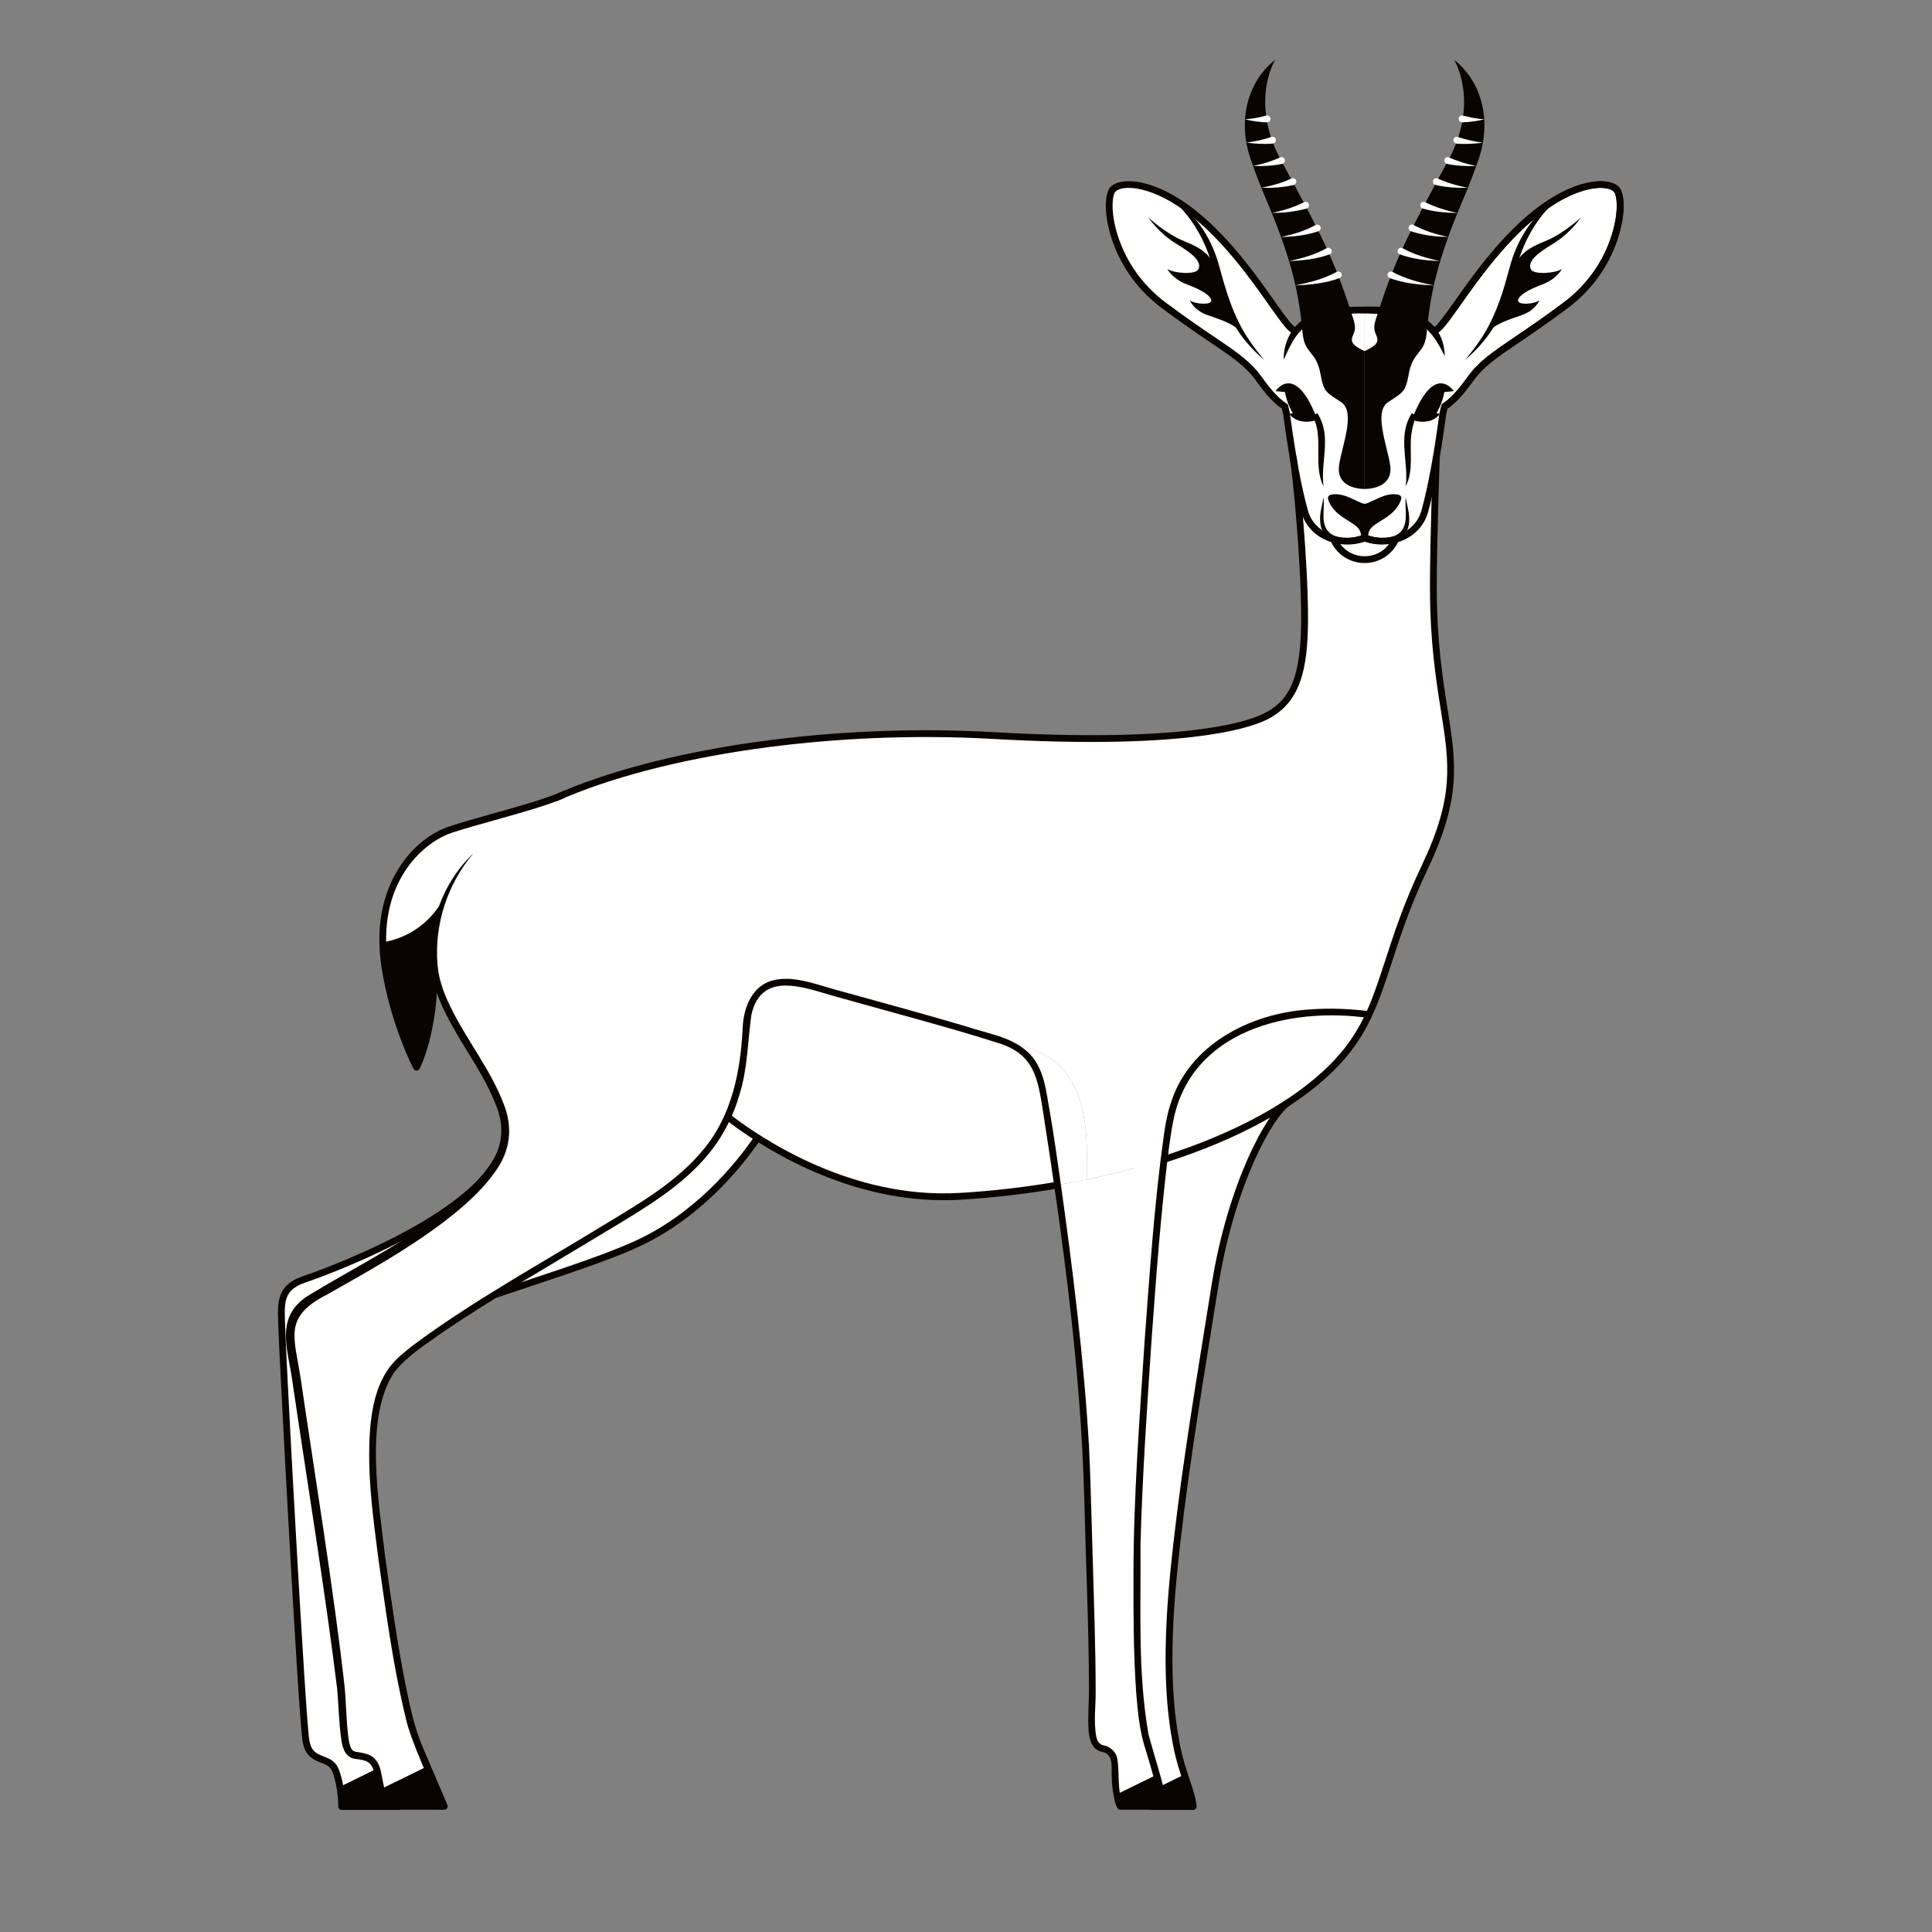 <svg xmlns="http://www.w3.org/2000/svg" xmlns:xlink="http://www.w3.org/1999/xlink" id="uuid-37177d41-faab-4a50-a6ed-116c85ffd352" viewBox="0 0 566.93 566.93"><rect x="0" y="0" width="566.93" height="566.93" fill="#808080" stroke="none"/><defs><style>.uuid-59676704-95e8-48be-a4f8-41b7713a924d,.uuid-7c024433-e9a3-4203-9f7e-10f97afc6011,.uuid-32816721-39ba-454d-a586-ab14afcc9b32{fill:none;}.uuid-81a570d1-15a6-4e2d-8724-d12b3ecd693b{fill:#fff;}.uuid-598b45d6-c046-4872-9524-2427a6ec5dda{fill:#090400;}.uuid-7c024433-e9a3-4203-9f7e-10f97afc6011{clip-path:url(#uuid-44137ce8-47d1-4c70-a3ac-8d075e200b10);}.uuid-32816721-39ba-454d-a586-ab14afcc9b32{clip-path:url(#uuid-035a1fea-f272-4000-835d-f8407fedb3b9);}</style><clipPath id="uuid-035a1fea-f272-4000-835d-f8407fedb3b9"><rect class="uuid-59676704-95e8-48be-a4f8-41b7713a924d" width="566.93" height="566.93"></rect></clipPath><clipPath id="uuid-44137ce8-47d1-4c70-a3ac-8d075e200b10"><rect class="uuid-59676704-95e8-48be-a4f8-41b7713a924d" width="566.93" height="566.93"></rect></clipPath></defs><g class="uuid-32816721-39ba-454d-a586-ab14afcc9b32"><g class="uuid-7c024433-e9a3-4203-9f7e-10f97afc6011"><path class="uuid-81a570d1-15a6-4e2d-8724-d12b3ecd693b" d="m187.88,309.23s-34.79,5.87-39.94,26.24c-5.15,20.37-50.67,37.27-58.56,39.9-7.89,2.63-6.88,7.48-6.67,14.97.2,7.48,5.87,113.67,7.08,120.54,1.21,6.88,6.88,4.04,8.7,8.7.6,1.54,1,3.22,1.26,4.77l15.33-7.53c-5.14-33.88-13.58-102.71-12.15-114.18,1.67-13.33,57.97-25.99,83.29-37.31,25.32-11.33,38.98-35.98,38.98-35.98l-37.32-20.1Z"></path><path class="uuid-598b45d6-c046-4872-9524-2427a6ec5dda" d="m100.27,530.12h16.99c-.6-3.26-1.35-7.83-2.18-13.31l-15.33,7.53c.53,3.14.52,5.78.52,5.78"></path><path class="uuid-598b45d6-c046-4872-9524-2427a6ec5dda" d="m337.63,530.12h12.48c-.27-2.93-1.38-5.76-2.58-9.42l-10.95,5.38c.61,2.29,1.04,4.05,1.04,4.05"></path><path class="uuid-81a570d1-15a6-4e2d-8724-d12b3ecd693b" d="m332.73,342.82s-3.34,148.29-3.56,160.1c-.22,11.81,3.57,10.7,4.9,14.49.74,2.11,1.76,5.81,2.52,8.67l10.95-5.38c-.8-2.45-1.65-5.27-2.32-8.76-1.67-8.69-3.5-23.14-.83-50.22,2.67-27.08,8.52-56.09,12.19-84.84s16.19-50.13,21.55-53.43l-45.4,19.37Z"></path><path class="uuid-598b45d6-c046-4872-9524-2427a6ec5dda" d="m130.86,262.47c-4.97,9.73-12.72,13.02-18.55,14.03.04,2.21.23,4.52.6,6.96,2.58,16.95,9.31,29.69,9.31,29.69,0,0,5.54-10.57,5.17-29.69-.29-15.04,13.44-27.33,19.31-31.88-5.11,0-11.37,2.15-15.83,10.89"></path><path class="uuid-81a570d1-15a6-4e2d-8724-d12b3ecd693b" d="m165.32,233.18c-7.24,3.32-23.92,7.19-33.23,10.3-8.37,2.79-20.14,13.42-19.78,33.03,5.83-1.02,13.58-4.3,18.55-14.03,4.46-8.74,10.73-10.89,15.83-10.89,1.59-1.23,2.6-1.9,2.6-1.9l16.02-16.5Z"></path><path class="uuid-81a570d1-15a6-4e2d-8724-d12b3ecd693b" d="m310.98,347.62c3.88,22.07,7.17,58.97,7.95,85.18,1.16,39.58,2.32,58.2,1.54,65.93-.77,7.73-.77,13.66,3.09,14.44,3.87.77,3.61,4.38,3.61,7.48,0,1.79.18,3.98.53,5.92l11.66-5.73c-.69-2.54-1.57-5.54-2.65-8.95-3.61-11.34-3.09-41.5-3.09-57.23,0-13.27,4.04-82.37,7.93-114.44-7.29,2.32-14.89,4.29-22.62,5.9-2.64.55-5.29,1.05-7.95,1.51"></path><path class="uuid-598b45d6-c046-4872-9524-2427a6ec5dda" d="m328.72,530.12h12.89s-.63-3.39-2.25-9.3l-11.66,5.73c.25,1.4.59,2.68,1.02,3.57"></path><path class="uuid-81a570d1-15a6-4e2d-8724-d12b3ecd693b" d="m318.93,338.51c0-27.85-14.13-30.98-26.3-33.5-20.35-4.22-44.67-12.65-54.84-15.63-10.17-2.98-18.14-.54-18.83,12.24-.58,10.6-2.17,18.96-5.41,26.13,10.17,7.86,36.36,25.12,67.98,23.31,9.68-.55,19.62-1.71,29.46-3.43,2.66-.47,5.31-.96,7.95-1.51v-7.6Z"></path><path class="uuid-81a570d1-15a6-4e2d-8724-d12b3ecd693b" d="m343.67,326.79c-.68,2.81-1.4,7.48-2.12,13.42,19.77-6.3,37.28-15.19,48.92-26.6,5.27-5.16,8.61-10.29,11.2-15.84-30.16-4-52.84,7.88-57.99,29.01"></path><path class="uuid-81a570d1-15a6-4e2d-8724-d12b3ecd693b" d="m420.61,172.27c0-14.59.9-38.41.9-38.41h-42.12c1.05,5.83,3.43,31.68,3.43,47.38s-2.36,24.72-11.9,29.22c-8.07,3.8-30.51,8.16-79.73,5.37-47.96-2.72-101.84,4.98-133.09,20.67-21.46,10.77-32.2,26.95-30.7,46.96,1.31,17.42,23.99,36.71,20.56,52.01-4.24,18.93-46.33,39.15-56.12,45.35-9.79,6.2-6.42,13.16-4.95,23.26,4.27,29.36,12.54,80.86,13.34,93.67.8,12.81.8,16.81,4,17.35,3.2.53,5.67.46,6.65,5.38.32,1.58.63,3.14.92,4.54l13.6-6.68c-.82-1.91-1.68-3.86-2.52-5.72-3.54-7.87-6.89-26.95-10.43-52.33-3.54-25.38-5.71-47.41,2.75-58.62,8.46-11.21,65.73-41.99,79.48-52.13,9.17-6.76,15.12-13.48,18.87-21.79,3.24-7.17,4.83-15.53,5.41-26.13.7-12.78,8.66-15.22,18.83-12.24,10.17,2.98,34.49,11.41,54.84,15.63,12.17,2.52,26.3,5.65,26.3,33.5v7.6c7.73-1.61,15.33-3.58,22.62-5.9.72-5.94,1.44-10.61,2.12-13.42,5.15-21.14,27.84-33.02,57.99-29.01,5.28-11.33,7.43-24.45,16.4-43.28,15.48-32.51,2.54-38.69,2.54-82.21"></path><path class="uuid-598b45d6-c046-4872-9524-2427a6ec5dda" d="m112.83,530.12h17.51s-2.3-5.62-4.96-11.79l-13.6,6.68c.6,2.93,1.05,5.1,1.05,5.1"></path><path class="uuid-81a570d1-15a6-4e2d-8724-d12b3ecd693b" d="m380.89,96.4c-1.19,1.55-2.65-.4-6.59-5.86-3.94-5.46-13.92-20.73-26.13-29.54-10.94-7.9-19.53-7.91-21.68-5.35-2.65,3.17-1.01,21.97,15.03,33.96,16.04,11.99,23.01,14.72,27.9,21.57,4.89,6.85,9.57,11.31,14.46,8.16l-3-22.95Z"></path><path class="uuid-81a570d1-15a6-4e2d-8724-d12b3ecd693b" d="m410.35,154.32c0,5.47-4.43,9.9-9.9,9.9s-9.9-4.43-9.9-9.9,4.43-9.9,9.9-9.9,9.9,4.43,9.9,9.9"></path><path class="uuid-81a570d1-15a6-4e2d-8724-d12b3ecd693b" d="m400.44,91c-5.15,0-16.36-.01-20.74,6.96-4.7,7.49-3.46,14.19-2.19,23.46,1.8,13.15,3.35,21.47,5.29,28.54,2.17,7.92,11.36,10.4,17.65,7.88v-66.84Z"></path><path class="uuid-598b45d6-c046-4872-9524-2427a6ec5dda" d="m374.31,114.76s5.55-8.57,11.95,7.59c0,0-4.5,3.3-7.87-.91l.98-.21s-1.65-2.53-2.32-6.18l-2.74-.28Z"></path><path class="uuid-598b45d6-c046-4872-9524-2427a6ec5dda" d="m357.49,80.73h0c-1.7-5.66-4.35-7.69-9.94-9.93s-10.62-7.04-10.62-7.04c0,0,3.13,4.7,8.16,7.72,5.03,3.02,7.56,5.29,6.6,7.48-.77,1.77-7.15,1.24-9.13,0,0,0,1.5,2.92,5.72,4.49,4.22,1.57,7.02,3.27,7.15,4.7.14,1.43-4.56,1.16-6.27,0,0,0,1.09,2.86,5.11,4.29,4.02,1.43,8.26,2.62,10.44,5.64h0c-3.76-5.68-5.54-11.21-7.24-17.34"></path><path class="uuid-81a570d1-15a6-4e2d-8724-d12b3ecd693b" d="m419.99,96.4c1.19,1.55,2.65-.4,6.59-5.86,3.94-5.46,13.92-20.73,26.13-29.54,10.94-7.9,19.53-7.91,21.68-5.35,2.65,3.17,1.01,21.97-15.03,33.96-16.04,11.99-23.01,14.72-27.9,21.57-4.89,6.85-9.57,11.31-14.46,8.16l3-22.95Z"></path><path class="uuid-81a570d1-15a6-4e2d-8724-d12b3ecd693b" d="m400.44,91c5.15,0,16.36-.01,20.74,6.96,4.7,7.49,3.46,14.19,2.19,23.46-1.8,13.15-3.35,21.47-5.29,28.54-2.17,7.92-11.36,10.4-17.65,7.88v-66.84Z"></path><path class="uuid-598b45d6-c046-4872-9524-2427a6ec5dda" d="m426.58,114.76s-5.55-8.57-11.95,7.59c0,0,4.5,3.3,7.87-.91l-.98-.21s1.65-2.53,2.32-6.18l2.74-.28Z"></path><path class="uuid-598b45d6-c046-4872-9524-2427a6ec5dda" d="m443.4,80.73h0c1.7-5.66,4.35-7.69,9.94-9.93s10.62-7.04,10.62-7.04c0,0-3.13,4.7-8.16,7.72-5.03,3.02-7.56,5.29-6.6,7.48.77,1.77,7.15,1.24,9.13,0,0,0-1.5,2.92-5.72,4.49-4.22,1.57-7.02,3.27-7.15,4.7-.14,1.43,4.56,1.16,6.27,0,0,0-1.09,2.86-5.11,4.29-4.02,1.43-8.26,2.62-10.44,5.64h0c3.76-5.68,5.54-11.21,7.24-17.34"></path><path class="uuid-598b45d6-c046-4872-9524-2427a6ec5dda" d="m400.44,148.84c-1.96,0-6.18-3.58-9.76-2.67,0,0,.42,2.46,4.01,4.85,3.58,2.39,5.76,3.02,5.76,6.82,0-3.79,2.17-4.43,5.76-6.82,3.58-2.39,4.01-4.85,4.01-4.85-3.58-.91-7.8,2.67-9.76,2.67"></path><path class="uuid-598b45d6-c046-4872-9524-2427a6ec5dda" d="m405.53,159.78c-1.75,0-3.49-.29-5.08-.87-3.75,1.37-8.29,1.12-11.95-.7-3.34-1.66-5.7-4.49-6.66-7.99-1.96-7.15-3.5-15.46-5.31-28.67l-.38-1.67c-2.25-1.47-4.59-3.99-7.53-8.11-3.02-4.23-6.97-6.91-13.5-11.33-3.73-2.53-8.38-5.68-14.18-10.02-13.32-9.96-15.83-23.33-16.28-27.19-.44-3.8-.04-6.87,1.08-8.22,2.41-2.88,11.39-3.22,23.03,5.18,10.96,7.91,19.97,20.7,24.8,27.57.59.84,1.11,1.58,1.56,2.2,2.03,2.82,4.14,5.73,4.89,5.95,0-.02.04-.05.09-.12l1.59,1.22c-.58.76-1.2.92-1.68.91-1.55-.02-2.89-1.76-6.51-6.79-.45-.62-.97-1.37-1.57-2.21-4.77-6.77-13.65-19.38-24.34-27.1-10.86-7.84-18.71-7.45-20.33-5.52-.6.71-1.05,3.12-.63,6.7.43,3.66,2.81,16.33,15.49,25.82,5.77,4.31,10.39,7.45,14.11,9.96,6.72,4.55,10.78,7.3,14.01,11.83,2.89,4.05,5.21,6.52,7.3,7.79.23.14.4.37.46.64l.48,2.16c1.82,13.21,3.34,21.44,5.28,28.5,1.03,3.76,3.63,5.73,5.62,6.72,3.29,1.63,7.38,1.82,10.69.49.24-.1.51-.1.75,0,3.31,1.33,7.4,1.14,10.69-.49,1.99-.99,4.59-2.96,5.62-6.72,1.93-7.06,3.46-15.29,5.26-28.42l.5-2.24c.06-.27.23-.49.46-.64,2.09-1.26,4.41-3.74,7.3-7.79,3.23-4.53,7.29-7.27,14.01-11.83,3.72-2.52,8.34-5.65,14.11-9.96,12.68-9.49,15.07-22.16,15.49-25.82.42-3.58-.04-5.99-.63-6.7-1.61-1.93-9.47-2.32-20.32,5.52-10.7,7.72-19.57,20.33-24.34,27.1-.6.85-1.12,1.59-1.57,2.21-3.63,5.02-4.96,6.76-6.51,6.79-.42,0-1.09-.15-1.68-.91l1.59-1.22c.09.11.13.14.13.14.63-.13,2.77-3.1,4.85-5.97.44-.61.96-1.35,1.55-2.19,4.84-6.87,13.84-19.66,24.81-27.57,11.64-8.4,20.62-8.06,23.03-5.18,1.12,1.34,1.53,4.42,1.08,8.22-.45,3.86-2.96,17.22-16.28,27.18-5.81,4.34-10.45,7.49-14.19,10.02-6.53,4.43-10.48,7.1-13.5,11.33-2.94,4.11-5.28,6.64-7.53,8.11l-.39,1.75c-1.8,13.13-3.34,21.44-5.3,28.59-.96,3.49-3.32,6.33-6.66,7.99-2.1,1.04-4.5,1.57-6.86,1.57"></path><path class="uuid-598b45d6-c046-4872-9524-2427a6ec5dda" d="m400.44,165.22c-4.51,0-8.49-2.71-10.15-6.9l1.86-.74c1.35,3.43,4.6,5.64,8.29,5.64s6.81-2.14,8.2-5.44l1.84.78c-1.71,4.04-5.65,6.66-10.05,6.66"></path><path class="uuid-598b45d6-c046-4872-9524-2427a6ec5dda" d="m342.94,57.76c7.39,4.02,12.37,11.72,14.65,19.67,2.12,7.86,4.38,15.8,9.07,22.52,1.3,1.94,2.75,3.78,4.24,5.62-1.8-1.53-3.47-3.22-5.02-5.03-5.48-6.37-8.16-14.58-10.17-22.6-2.13-7.76-6.39-15.14-12.77-20.19"></path><path class="uuid-598b45d6-c046-4872-9524-2427a6ec5dda" d="m424.16,120.24l-1-1.73c2.13-1.23,4.51-3.73,7.48-7.89,3.23-4.53,7.29-7.27,14.01-11.83,3.72-2.52,8.34-5.65,14.11-9.96,12.68-9.48,15.07-22.16,15.49-25.82.42-3.58-.03-5.99-.63-6.7-1.61-1.93-9.47-2.32-20.32,5.52-10.7,7.72-19.57,20.33-24.34,27.1-.6.85-1.12,1.59-1.57,2.21-3.63,5.02-4.96,6.76-6.51,6.79-.42,0-1.09-.14-1.68-.91l1.59-1.22c.09.11.14.14.14.14.63-.13,2.77-3.1,4.85-5.97.44-.61.96-1.35,1.55-2.19,4.84-6.87,13.84-19.66,24.81-27.57,11.64-8.4,20.62-8.06,23.03-5.18,1.12,1.34,1.53,4.41,1.08,8.22-.45,3.86-2.96,17.22-16.28,27.19-5.81,4.34-10.45,7.49-14.19,10.02-6.53,4.43-10.48,7.1-13.5,11.33-3.19,4.46-5.69,7.07-8.11,8.47"></path><path class="uuid-598b45d6-c046-4872-9524-2427a6ec5dda" d="m423.97,104.55c-4.1-8.3-7.18-11.02-16.54-12.21-7.21-.59-15.38-.83-21.98,2.09-4.69,2-6.77,6.66-8.74,11.14-.21-5.33,2.87-10.87,7.81-13.08,4.83-2.3,10.21-2.49,15.4-2.5,10.4-.33,23.69,1.45,24.05,14.56"></path><path class="uuid-598b45d6-c046-4872-9524-2427a6ec5dda" d="m388.4,146.02c.38,3.4-1.06,7.82,1.76,10.33,2.76,2.27,6.79,1.68,9.92.56l.73,1.86c-4.53,1.68-11.65,1.43-13.17-4.12-.75-2.92.2-5.83.76-8.63"></path><path class="uuid-598b45d6-c046-4872-9524-2427a6ec5dda" d="m412.49,146.02c.51,2.8,1.53,5.71.77,8.63-1.52,5.56-8.64,5.81-13.18,4.11l.73-1.86c3.12,1.11,7.15,1.7,9.91-.56,2.8-2.5,1.43-6.92,1.77-10.32"></path><path class="uuid-598b45d6-c046-4872-9524-2427a6ec5dda" d="m457.94,57.76c-6.38,5.04-10.64,12.42-12.77,20.19-2.01,8.02-4.69,16.23-10.17,22.6-1.55,1.81-3.22,3.5-5.02,5.03,1.48-1.84,2.94-3.68,4.24-5.62,3.98-5.79,6.31-12.35,8.12-19.13.59-2.03,1.3-4.88,2.1-6.82,2.65-6.59,7.17-12.84,13.51-16.24"></path><path class="uuid-598b45d6-c046-4872-9524-2427a6ec5dda" d="m138.81,250.52c-7.6,9.07-11.37,20.81-10.43,32.53.39,4.95,2.31,9.55,4.59,13.96,4.66,9.1,11.02,17.04,14.77,26.77,2.88,7.14,2.03,14.04-2.59,20.25-4.03,5.67-9.3,10.19-14.74,14.39-10.89,8.27-22.83,14.9-34.59,21.54-12.85,6.57-9.39,12.49-7.59,24.55,4.03,27.57,9.85,63.03,12.9,90.53.47,5.09.47,10.12,1.14,15.12.23,1.55.64,3.29,1.5,3.68.3.13.48.2.86.25,1.4.21,2.61.35,3.99,1.01,1.87.88,2.79,2.98,3.17,4.84l2.01,9.97s-.98-.79-.98-.79h17.51l-.93,1.38c-2.62-6.36-9.02-19.92-10.36-26.44-3.73-15.33-5.78-30.99-8-46.57-1.62-12.52-3.36-25.1-2.47-37.79.53-6.4,1.77-12.98,5.61-18.33,1.96-2.66,4.52-4.62,7.06-6.63,17.3-12.88,37.5-23.98,55.92-35.25,10.6-6.45,21.7-12.76,29.55-22.54,7.98-9.73,10.53-22.4,11.19-34.72.15-6.76,2.97-14.08,10.75-14.88,5.84-.79,13.23,2.34,18.77,3.68,10.71,2.97,25.82,7.1,36.33,10.23,6.06,2.06,12.7,2.88,17.69,7.31,5.08,4.56,5.51,11.73,6.66,17.91,1.09,6.22,1.94,12.44,2.86,18.67,3.73,26.48,7.08,53.05,8.63,79.76.43,8.83.78,24.03,1.08,33.01.34,12.58.82,25.13.84,37.75.1,4.64-.66,9.38.17,13.88.29,1.28.81,2.32,2.11,2.6,1.83.25,3.67,1.89,4.03,3.73.83,4.73-.15,9.36,1.8,13.76,0,0-.9-.56-.9-.56h12.89l-.98,1.18c-1.14-5.55-2.69-11.1-4.37-16.55-1.86-5.5-2.41-11.43-2.87-17.19-.8-11.53-.8-23.05-.78-34.55,0-23.02,1.83-46,3.3-68.96,1.51-20.07,2.83-40.22,5.65-60.16.4-2.73.95-5.93,1.83-8.57,5.22-17.73,23.59-27.03,41.02-28.07,5.81-.44,11.65-.19,17.42.52l-.26,1.98c-23.45-3.32-52.14,3.78-57.29,30.24-.55,2.74-.96,5.68-1.34,8.44-2.3,18.51-3.67,37.15-5.02,55.75-1.34,20.05-2.72,40.12-3.25,60.21.16,18.56-.87,37.37,2.37,55.68,1.89,6.92,4.2,13.74,5.58,20.85.13.61-.36,1.2-.98,1.18h-12.89c-1.48.09-1.95-4.37-2.17-5.4-.23-1.6-.35-3.21-.37-4.83-.02-2.64.41-6.16-2.78-6.74-.94-.18-1.96-.76-2.55-1.58-1.57-2.19-1.47-4.99-1.54-7.44,0-3.2.21-6.32.21-9.44-.03-18.08-.96-38.32-1.4-56.53-1.06-37.66-6.22-75.13-11.98-112.32-1.64-10.33-2.49-17.65-13.93-20.92-13.97-4.47-31.07-8.93-45.31-12.95-9.31-2.38-23.32-9.04-26.44,4.87-1.08,7.76-1.09,15.72-3.47,23.34-1.74,6.17-4.71,12.01-8.71,17.03-8.04,10.02-19.31,16.46-30.08,23-15.59,9.47-33.12,19.49-48.12,29.65-4.97,3.56-10.42,6.91-14.27,11.69-9.19,13.18-4.55,39.24-2.77,54.67,1.73,12.44,3.51,24.89,5.92,37.19,1.25,6.05,2.5,12.28,4.89,17.95l7.42,17.38c.3.63-.24,1.41-.93,1.38h-17.51c-.49,0-.89-.35-.98-.81l-2.07-9.92c-.7-3.51-2.47-3.8-5.49-4.19-2.89-.29-3.85-3.19-4.17-5.7-.74-5.06-.76-10.22-1.26-15.24-3.33-27.28-9.16-62.96-13.17-90.38-1.3-9.04-5.02-18.21,4.42-24.44,13.01-7.98,26.79-14.69,38.82-23.97,5.31-4.05,10.46-8.47,14.28-13.8,4.18-5.52,4.98-11.61,2.38-18.1-4.75-12.55-14.77-23.01-18.41-36.18-3.01-13.72,1.77-28.49,11.63-37.86"></path><path class="uuid-598b45d6-c046-4872-9524-2427a6ec5dda" d="m163.25,235.16l-.81-1.83c31.2-13.91,81.76-21.17,128.8-18.5,54.82,3.11,73.68-2.65,79.25-5.27,8.37-3.94,11.33-11.35,11.33-28.32,0-16.02-2.42-41.7-3.41-47.2l1.97-.35c1,5.55,3.45,31.44,3.45,47.55,0,14.97-2.09,25.23-12.48,30.12-5.7,2.69-24.94,8.6-80.22,5.46-46.75-2.65-96.94,4.54-127.87,18.33"></path><path class="uuid-598b45d6-c046-4872-9524-2427a6ec5dda" d="m341.91,341.15l-.61-1.9c20.92-6.67,37.67-15.78,48.47-26.35,9.7-9.5,12.67-18.64,16.79-31.29,2.55-7.84,5.45-16.73,10.6-27.55,9.67-20.31,8.15-29.86,5.64-45.67-1.42-8.94-3.19-20.07-3.19-36.11,0-14.44.89-38.2.9-38.44l2,.08c0,.24-.9,23.96-.9,38.37,0,15.88,1.76,26.92,3.17,35.8,2.49,15.64,4.13,25.98-5.8,46.85-5.1,10.71-7.97,19.53-10.51,27.31-4.05,12.43-7.24,22.26-17.29,32.09-11.02,10.78-28.05,20.06-49.26,26.82"></path><path class="uuid-598b45d6-c046-4872-9524-2427a6ec5dda" d="m276.91,352.19c-29.9,0-54.41-16.28-63.87-23.56l1.22-1.59c9.77,7.52,35.87,24.81,67.2,23.02,9.76-.56,19.64-1.71,29.38-3.41l.34,1.97c-9.81,1.71-19.77,2.87-29.6,3.44-1.57.09-3.13.13-4.67.13"></path><path class="uuid-598b45d6-c046-4872-9524-2427a6ec5dda" d="m400.44,158.84c-.55,0-1-.45-1-1,0-2.63-1.15-3.35-3.66-4.93-.51-.32-1.06-.66-1.65-1.06-3.9-2.6-4.42-5.39-4.44-5.51-.09-.51.23-1.01.74-1.14,2.6-.66,5.28.62,7.45,1.66,1.01.48,2.06.98,2.56.98s1.55-.5,2.56-.98c2.16-1.03,4.85-2.32,7.45-1.66.5.13.83.62.74,1.14-.02.12-.54,2.91-4.44,5.51-.59.39-1.14.74-1.64,1.05-2.52,1.58-3.67,2.3-3.67,4.93,0,.55-.45,1-1,1m-8.35-11.81c.45.8,1.36,1.97,3.14,3.16.57.38,1.1.71,1.6,1.03,1.51.95,2.78,1.74,3.6,2.93.82-1.19,2.09-1.99,3.6-2.93.49-.31,1.03-.65,1.6-1.02,1.78-1.19,2.69-2.36,3.14-3.16-1.63.06-3.42.92-4.92,1.64-1.32.63-2.47,1.18-3.43,1.18s-2.1-.55-3.43-1.18c-1.5-.72-3.29-1.57-4.92-1.64"></path><path class="uuid-598b45d6-c046-4872-9524-2427a6ec5dda" d="m350.11,531.12h-12.48v-2h11.35c-.31-1.93-.97-3.88-1.77-6.24-.99-2.94-2.12-6.28-2.98-10.75-1.65-8.6-3.54-23.19-.84-50.51,2.37-23.99,6.34-48.56,10.54-74.58l1.66-10.32c4.65-28.97,15.96-50.39,22.01-54.13l1.05,1.7c-5.03,3.11-16.37,23.39-21.08,52.74l-1.66,10.32c-4.2,25.99-8.16,50.53-10.52,74.45-2.67,27.06-.82,41.46.81,49.94.83,4.33,1.94,7.6,2.91,10.49.95,2.82,1.78,5.26,2.01,7.79.02.28-.07.56-.26.76-.19.21-.46.33-.74.33"></path><path class="uuid-598b45d6-c046-4872-9524-2427a6ec5dda" d="m117.26,531.12h-16.99c-.27,0-.52-.11-.71-.29-.19-.19-.29-.44-.29-.71,0-.06,0-5.77-1.72-10.18-.64-1.64-1.84-2.1-3.36-2.69-2.06-.8-4.62-1.79-5.39-6.2-1.27-7.2-6.93-114.62-7.09-120.69-.02-.7-.05-1.37-.07-2.02-.24-6.31-.43-11.3,7.43-13.92.53-.17,52.48-17.72,57.91-39.2l1.94.49c-5.69,22.52-58.68,40.43-59.21,40.6-6.44,2.15-6.3,5.63-6.06,11.95.03.66.05,1.34.07,2.04.26,9.55,5.9,113.83,7.06,120.4.58,3.3,2.15,3.91,4.15,4.68,1.66.64,3.53,1.37,4.49,3.83,1.43,3.66,1.76,7.99,1.83,9.91h16.01v2Z"></path><path class="uuid-598b45d6-c046-4872-9524-2427a6ec5dda" d="m145.76,380.79l-.64-1.9c3.15-1.07,6.32-2.12,9.48-3.17,11.88-3.95,23.09-7.69,31.22-11.32,18.08-8.09,30.11-22.94,35.67-31.08l1.65,1.13c-5.68,8.31-17.98,23.49-36.51,31.77-8.21,3.68-19.48,7.42-31.4,11.39-3.15,1.05-6.32,2.11-9.47,3.17"></path><path class="uuid-598b45d6-c046-4872-9524-2427a6ec5dda" d="m122.22,314.15c-.37,0-.71-.21-.88-.53-.07-.13-6.84-13.08-9.41-30-.36-2.37-.57-4.76-.61-7.09-.34-18.56,10.37-30.63,20.46-34,3.58-1.19,8.16-2.48,13.02-3.84,7.72-2.16,15.71-4.4,20.11-6.42l.83,1.82c-4.54,2.08-12.6,4.34-20.4,6.53-4.83,1.35-9.39,2.63-12.93,3.81-6.77,2.26-19.47,11.86-19.1,32.06.04,2.24.24,4.54.59,6.83,1.95,12.81,6.35,23.29,8.27,27.45,1.51-3.83,4.49-13.25,4.22-27.28l2-.04c.37,19.15-5.05,29.73-5.28,30.17-.17.33-.51.54-.88.54h0Z"></path><path class="uuid-598b45d6-c046-4872-9524-2427a6ec5dda" d="m418.62,98.03c.43-3.9.85-12.04,5-24.58,3.92-11.84,6.58-15.83,10.41-27.17,3.39-10.03,1.42-21.8-7.35-28.75,0,0,7.69,12.31-1.81,29.73-11.42,20.94-15.4,28.69-20.28,43.81-1.07,3.3-1.85,4.89-.88,6.96s.72,3.15-3.28,5v40.46c2.96,0,8.29-1.2,7.52-6.85-.76-5.66-5-15.68-.65-18.61,4.35-2.93,5.11-2.8,6.09-8.26,1.23-6.85,4.56-5.72,5.22-11.75"></path><path class="uuid-598b45d6-c046-4872-9524-2427a6ec5dda" d="m382.26,98.03c-.43-3.9-.85-12.04-5-24.58-3.92-11.84-6.58-15.83-10.41-27.17-3.39-10.03-1.42-21.8,7.35-28.75,0,0-7.69,12.31,1.81,29.73,11.42,20.94,15.4,28.69,20.28,43.81,1.07,3.3,1.85,4.89.88,6.96s-.72,3.15,3.28,5v40.46c-2.96,0-8.29-1.2-7.52-6.85.76-5.66,5-15.68.65-18.61-4.35-2.93-5.11-2.8-6.09-8.26-1.23-6.85-4.56-5.72-5.22-11.75"></path><path class="uuid-598b45d6-c046-4872-9524-2427a6ec5dda" d="m422.5,121.44c-1.88,2.49-5.49,2.88-8.23,1.66l1.09-.36c-.6,1.42-.99,3.09-1.21,4.68-.62,5.02.8,10.61-1.67,15.28.96-6.82-2.33-14.34,1.41-20.75l.39-.72c2.5,1.57,5.68,1.95,8.21.2"></path><path class="uuid-598b45d6-c046-4872-9524-2427a6ec5dda" d="m378.38,121.44c2.53,1.75,5.71,1.36,8.21-.2l.39.72c3.74,6.42.45,13.94,1.41,20.75-3.14-6.17,0-13.71-2.88-19.97l1.09.36c-2.73,1.21-6.35.82-8.23-1.66"></path><path class="uuid-81a570d1-15a6-4e2d-8724-d12b3ecd693b" d="m379.99,83.75c4.18-.8,8.52-1.9,12.22-3.95.48-.27,1.09-.11,1.37.38.31.53.05,1.22-.52,1.43-4.24,1.55-8.63,1.97-13.07,2.14"></path><path class="uuid-81a570d1-15a6-4e2d-8724-d12b3ecd693b" d="m378.25,76.61c3.79-.79,7.68-1.87,11.02-3.77.48-.28,1.09-.12,1.37.36.32.53.06,1.24-.52,1.45-3.86,1.4-7.85,1.81-11.87,1.96"></path><path class="uuid-81a570d1-15a6-4e2d-8724-d12b3ecd693b" d="m375.91,69.54c3.56-.74,7.1-1.81,10.14-3.51.48-.27,1.1-.1,1.37.39.31.54.04,1.24-.55,1.44-3.57,1.21-7.25,1.6-10.96,1.69"></path><path class="uuid-81a570d1-15a6-4e2d-8724-d12b3ecd693b" d="m373.19,62.5c3.3-.7,6.57-1.68,9.47-3.16.49-.25,1.1-.06,1.35.44.29.56-.02,1.26-.63,1.42-3.4.95-6.81,1.26-10.2,1.3"></path><path class="uuid-81a570d1-15a6-4e2d-8724-d12b3ecd693b" d="m370.12,55.11c3.08-.59,6.12-1.43,8.84-2.72.5-.24,1.1-.03,1.34.47.28.57-.06,1.28-.68,1.42-3.19.75-6.37.91-9.51.84"></path><path class="uuid-81a570d1-15a6-4e2d-8724-d12b3ecd693b" d="m367.69,48.71c2.76-.57,5.48-1.35,7.92-2.52.5-.24,1.1-.03,1.34.48.28.58-.07,1.29-.7,1.42-2.89.6-5.74.71-8.56.62"></path><path class="uuid-81a570d1-15a6-4e2d-8724-d12b3ecd693b" d="m365.72,41.86c2.52-.34,5.03-.84,7.32-1.68.52-.19,1.1.08,1.29.6.23.61-.21,1.3-.86,1.35-2.65.22-5.22.05-7.75-.28"></path><path class="uuid-81a570d1-15a6-4e2d-8724-d12b3ecd693b" d="m365.34,35.03c2.12-.19,4.23-.52,6.18-1.11.54-.16,1.1.14,1.26.68.21.65-.33,1.34-1,1.3-2.23-.05-4.36-.4-6.44-.87"></path><path class="uuid-81a570d1-15a6-4e2d-8724-d12b3ecd693b" d="m420.89,83.75c-4.43-.17-8.82-.59-13.07-2.14-.52-.2-.78-.77-.58-1.29.2-.52.78-.78,1.29-.58,3.75,2.07,8.11,3.22,12.36,4.02"></path><path class="uuid-81a570d1-15a6-4e2d-8724-d12b3ecd693b" d="m422.63,76.61c-4.03-.15-8.02-.57-11.87-1.96-.52-.19-.78-.77-.59-1.29.19-.52.77-.78,1.29-.59,3.39,1.92,7.32,3.06,11.17,3.85"></path><path class="uuid-81a570d1-15a6-4e2d-8724-d12b3ecd693b" d="m424.98,69.54c-3.71-.09-7.39-.48-10.96-1.69-.52-.18-.8-.75-.62-1.28.18-.53.75-.8,1.28-.62,3.11,1.72,6.67,2.84,10.3,3.59"></path><path class="uuid-81a570d1-15a6-4e2d-8724-d12b3ecd693b" d="m427.7,62.5c-3.39-.04-6.8-.35-10.2-1.3-.54-.15-.85-.7-.7-1.24.15-.54.7-.85,1.24-.7,2.98,1.48,6.27,2.54,9.66,3.23"></path><path class="uuid-81a570d1-15a6-4e2d-8724-d12b3ecd693b" d="m430.76,55.11c-3.14.07-6.32-.09-9.51-.84-.54-.13-.88-.67-.75-1.21.13-.54.67-.88,1.21-.75,2.81,1.29,5.89,2.21,9.05,2.8"></path><path class="uuid-81a570d1-15a6-4e2d-8724-d12b3ecd693b" d="m433.19,48.71c-2.82.09-5.68-.02-8.56-.62-.54-.11-.89-.65-.78-1.19.11-.54.65-.89,1.19-.78,2.54,1.15,5.29,2.03,8.15,2.59"></path><path class="uuid-81a570d1-15a6-4e2d-8724-d12b3ecd693b" d="m435.16,41.86c-2.53.33-5.1.5-7.75.28-.56-.05-.97-.54-.92-1.09.05-.55.54-.97,1.09-.92,2.41.79,4.95,1.42,7.58,1.73"></path><path class="uuid-81a570d1-15a6-4e2d-8724-d12b3ecd693b" d="m435.54,35.03c-2.08.47-4.22.82-6.45.87-.56.01-1.02-.43-1.04-.99-.01-.56.43-1.02.99-1.04,2.09.51,4.25.99,6.5,1.15"></path></g></g></svg>